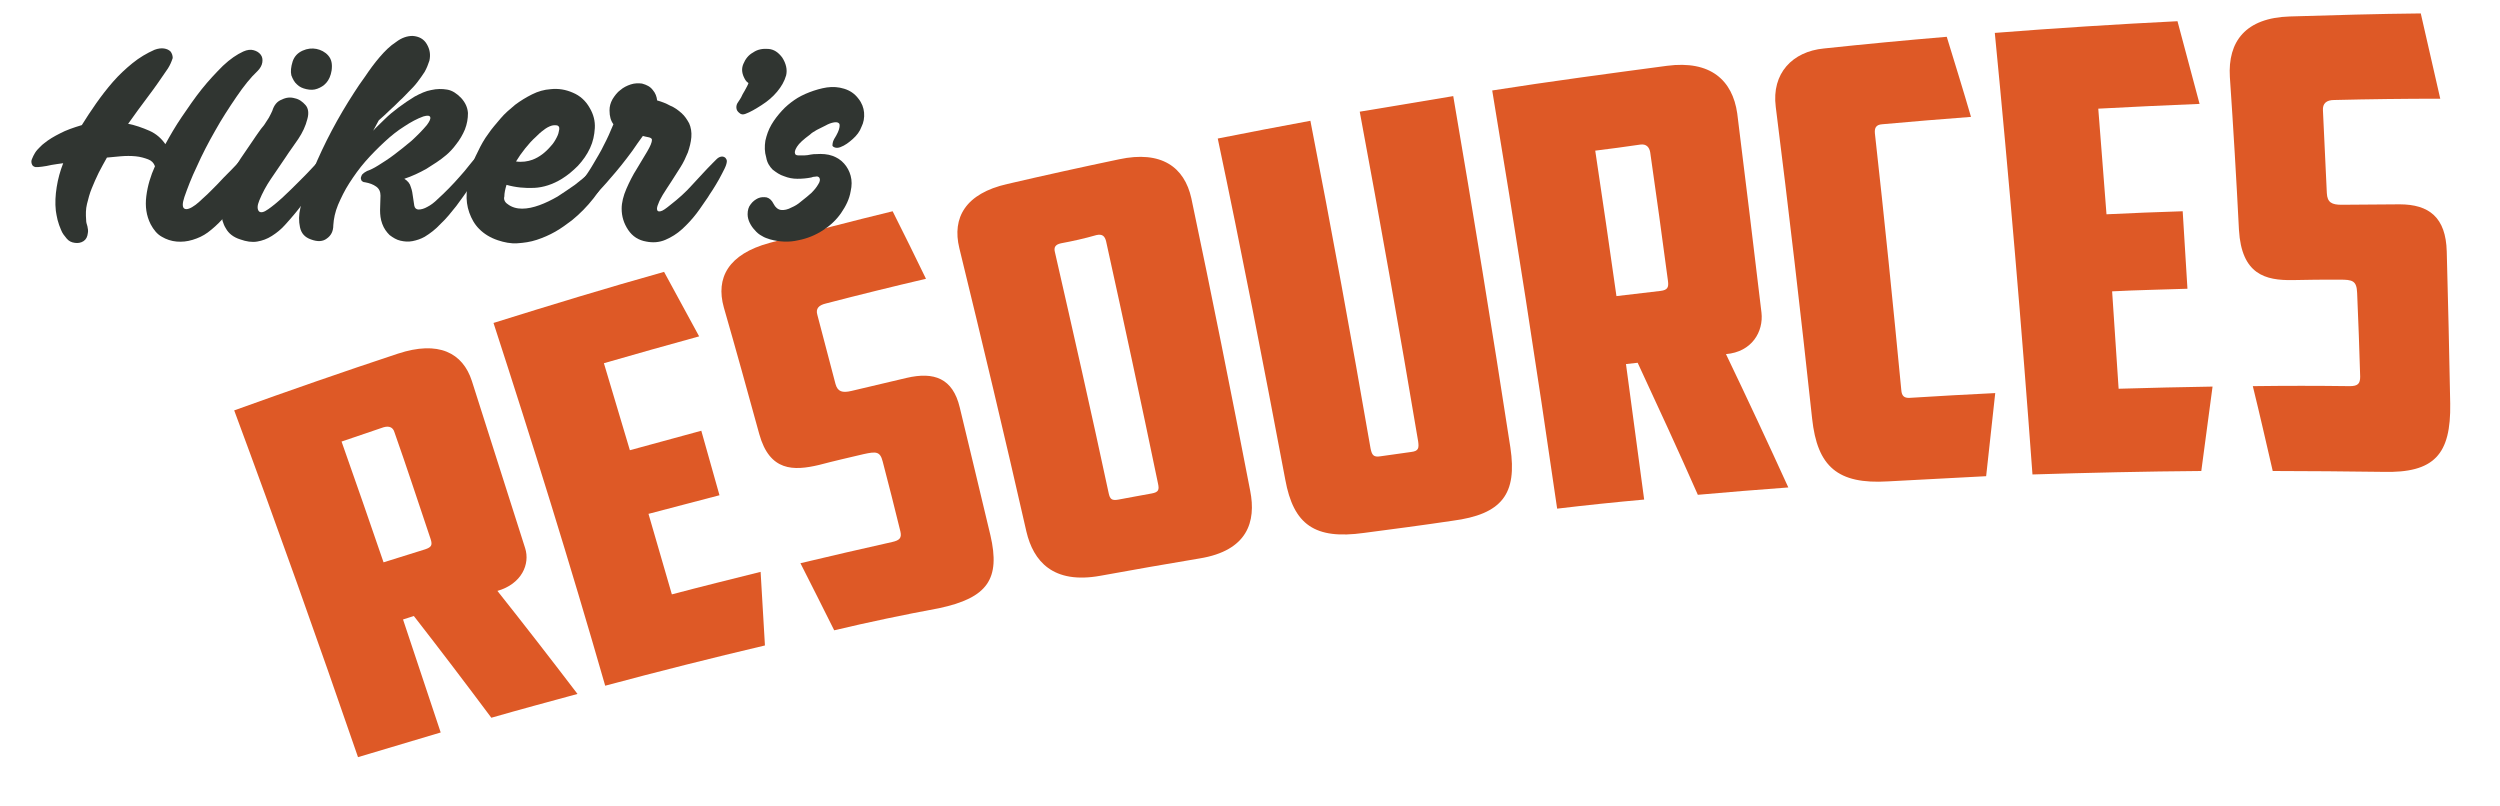 <?xml version="1.0" encoding="utf-8"?>
<!-- Generator: Adobe Illustrator 21.0.2, SVG Export Plug-In . SVG Version: 6.00 Build 0)  -->
<svg version="1.1" id="Layer_1" xmlns="http://www.w3.org/2000/svg" xmlns:xlink="http://www.w3.org/1999/xlink" x="0px" y="0px"
	 viewBox="0 0 577.5 186.3" style="enable-background:new 0 0 577.5 186.3;" xml:space="preserve">
<style type="text/css">
	.st0{fill:#DE5926;}
	.st1{fill:#303531;}
</style>
<g>
	<g>
		<path class="st0" d="M121.3,126.6c1.2,3.7-0.8,8.3-6.4,9.9c6.2,7.8,12.4,15.8,18.5,23.8c-6.6,1.8-13.3,3.6-19.9,5.5
			c-5.9-7.9-11.9-15.8-17.9-23.5c-0.8,0.3-1.7,0.5-2.5,0.8c2.9,8.7,5.8,17.4,8.7,26.1c-6.4,1.9-12.7,3.8-19.1,5.7
			c-9.3-27-18.8-53.7-28.6-80.1c12.5-4.5,25.1-8.9,37.8-13.1c9.4-3.1,15-0.2,17.1,6.3C113.1,100.8,117.2,113.7,121.3,126.6z
			 M78.9,102c3.3,9.3,6.5,18.6,9.7,27.9c3.2-1,6.4-2,9.6-3c1.5-0.5,1.7-1,1.3-2.3c-2.8-8.3-5.5-16.6-8.4-24.8
			c-0.3-1-1.1-1.5-2.5-1.1C85.4,99.8,82.1,100.9,78.9,102z"/>
		<path class="st0" d="M114,74.6c13.1-4.1,26.2-8.1,39.4-11.8c2.7,5,5.4,9.9,8.1,14.9c-7.3,2-14.7,4.1-22,6.2c2,6.7,4,13.4,6,20.1
			c5.5-1.5,11-3,16.5-4.5c1.4,4.9,2.8,9.9,4.2,14.9c-5.5,1.4-10.9,2.9-16.4,4.3c1.8,6.2,3.6,12.4,5.4,18.6
			c6.8-1.8,13.7-3.5,20.5-5.2c0.3,5.7,0.7,11.3,1,17c-12.3,2.9-24.6,6-36.9,9.3C131.7,130.2,123,102.3,114,74.6z"/>
		<path class="st0" d="M192.7,145.6c-2.6-5.2-5.2-10.4-7.8-15.5c7.1-1.7,14.1-3.3,21.2-4.9c1.8-0.4,2.2-1,1.9-2.4
			c-1.3-5.4-2.7-10.8-4.1-16.2c-0.6-2.4-1.6-2.3-4.4-1.7c-3.4,0.8-6.9,1.6-10.3,2.5c-5.9,1.4-11.4,1.5-13.8-7.1
			c-2.7-9.8-5.4-19.6-8.2-29.3c-1.9-6.8,1-12.3,10.6-14.9c9.4-2.5,18.9-5,28.4-7.3c2.6,5.2,5.2,10.4,7.7,15.6
			c-7.7,1.8-15.4,3.7-23.1,5.7c-1.7,0.4-2.4,1.2-2,2.6c1.4,5.3,2.8,10.6,4.2,16c0.5,1.8,1.6,2.1,3.7,1.6c4.2-1,8.4-2,12.7-3
			c6.4-1.5,10.7,0.1,12.3,6.8c2.4,9.8,4.7,19.7,7.1,29.6c2.3,10-0.6,14.4-11.9,16.8C208.8,142,200.7,143.7,192.7,145.6z"/>
		<path class="st0" d="M288.8,113.4c1.4,7.1-0.6,13.8-11.7,15.6c-7.7,1.3-15.3,2.6-22.9,4c-11,2-15.5-3.4-17.1-10.2
			c-5-22-10.2-43.8-15.5-65.5c-1.7-7,1.4-12.6,11.1-14.8c8.6-2,17.2-3.9,25.8-5.7c9.8-2.1,15.1,1.8,16.7,9
			C279.9,68.1,284.4,90.6,288.8,113.4z M245.1,56.2c-1.4,0.3-1.7,1-1.4,2.1c4.2,18.4,8.4,36.9,12.4,55.6c0.3,1.4,0.7,1.8,2.3,1.5
			c2.5-0.5,5-0.9,7.6-1.4c1.7-0.3,1.8-0.9,1.5-2.3c-3.9-18.8-7.9-37.4-12-56c-0.3-1.1-0.8-1.7-2.2-1.4
			C250.5,55.1,247.8,55.7,245.1,56.2z"/>
		<path class="st0" d="M315.1,123.1c-11.4,1.6-16.3-1.9-18.2-12.3c-5-26.5-10.1-52.8-15.6-78.8c7.1-1.4,14.3-2.8,21.4-4.1
			c4.9,25.1,9.5,50.3,13.9,75.7c0.3,1.4,0.6,2.1,2.3,1.8c2.4-0.3,4.7-0.7,7.1-1c1.7-0.2,1.8-0.9,1.6-2.4c-4.3-25.6-8.8-51-13.5-76.2
			c7.2-1.2,14.4-2.4,21.6-3.6c4.6,26.9,9,53.9,13.2,81.2c1.6,10.7-1.9,15.4-13.4,16.9C328.8,121.3,322,122.2,315.1,123.1z"/>
		<path class="st0" d="M406.9,72.2c0.5,4.4-2.2,9.1-8.2,9.6c4.9,10.2,9.7,20.5,14.4,30.8c-7,0.5-14,1.1-20.9,1.7
			c-4.5-10.2-9.2-20.4-13.9-30.5c-0.9,0.1-1.8,0.2-2.7,0.3c1.4,10.4,2.8,20.8,4.2,31.3c-6.7,0.6-13.4,1.3-20.1,2.1
			c-4.7-32.5-9.7-64.7-15-96.6c13.4-2.1,26.9-3.9,40.4-5.7c10-1.3,15.1,3.3,16.2,11C403.2,41.6,405.1,56.9,406.9,72.2z M368.5,34.8
			c1.7,11.2,3.3,22.4,4.9,33.6c3.4-0.4,6.8-0.8,10.2-1.2c1.6-0.2,1.9-0.8,1.7-2.3c-1.3-9.9-2.7-19.9-4.1-29.7
			c-0.2-1.2-0.9-2-2.3-1.8C375.4,33.9,371.9,34.4,368.5,34.8z"/>
		<path class="st0" d="M436.1,111.2c-11.6,0.7-16.3-3.4-17.5-14.5c-2.6-24.1-5.4-48.2-8.4-72c-1-7.8,3.9-12.8,11.1-13.5
			c9.4-1,18.9-1.9,28.4-2.7c1.9,6.2,3.8,12.3,5.6,18.5c-6.8,0.5-13.7,1.1-20.5,1.7c-1.5,0.1-1.8,0.9-1.7,2.1
			c2.2,19.7,4.2,39.5,6.1,59.3c0.1,1.3,0.6,1.9,2,1.8c6.6-0.4,13.2-0.8,19.7-1.1c-0.7,6.4-1.4,12.8-2.1,19.2
			C451.2,110.4,443.6,110.8,436.1,111.2z"/>
		<path class="st0" d="M460.8,7.6c14-1.1,28.1-2,42.2-2.7c1.7,6.3,3.4,12.7,5.1,19.1c-7.8,0.3-15.6,0.7-23.4,1.1
			c0.6,8.1,1.3,16.2,1.9,24.4c5.8-0.3,11.7-0.5,17.6-0.7c0.4,6,0.7,11.9,1.1,17.9c-5.8,0.2-11.6,0.3-17.4,0.6c0.5,7.5,1,15,1.5,22.5
			c7.2-0.2,14.5-0.4,21.7-0.5c-0.9,6.5-1.7,13-2.6,19.5c-13,0.1-26,0.4-39,0.8C467,75.4,464.1,41.4,460.8,7.6z"/>
		<path class="st0" d="M525,108.8c-1.5-6.5-3-13.1-4.6-19.6c7.5-0.1,14.9-0.1,22.4,0c1.9,0,2.4-0.6,2.4-2.2
			c-0.2-6.4-0.4-12.8-0.7-19.3c-0.1-2.9-1.1-3.1-4-3.1c-3.6,0-7.3,0-10.9,0.1c-6.3,0.1-11.8-1.3-12.4-11.6
			c-0.6-11.8-1.3-23.6-2.1-35.3c-0.5-8.2,3.6-13.7,13.9-14c10-0.3,20.1-0.6,30.2-0.7c1.5,6.5,3,13.1,4.5,19.7
			c-8.2,0-16.3,0.1-24.5,0.3c-1.8,0-2.7,0.8-2.6,2.4c0.3,6.4,0.6,12.7,0.9,19.1c0.1,2.2,1.2,2.7,3.4,2.7c4.5,0,8.9-0.1,13.4-0.1
			c6.8,0,10.7,3,10.9,10.9c0.3,11.7,0.6,23.4,0.8,35.1c0.2,11.8-3.7,16.1-15.5,15.8C541.9,108.9,533.5,108.8,525,108.8z"/>
	</g>
</g>
<g>
	<path class="st1" d="M38.8,15.8c-1.5,2.2-3,4.4-4.6,6.5c-1.6,2.1-3.1,4.2-4.6,6.3c1.6,0.3,3.3,0.9,4.9,1.6c1.6,0.7,2.8,1.8,3.7,3.1
		c1.1-2,2.3-4.1,3.8-6.3c1.5-2.2,3-4.4,4.6-6.4c1.6-2,3.3-3.8,4.9-5.4c1.7-1.6,3.2-2.6,4.7-3.3c0.9-0.4,1.7-0.5,2.4-0.3
		c0.7,0.2,1.2,0.5,1.6,1c0.4,0.5,0.5,1.1,0.4,1.8c-0.1,0.7-0.5,1.4-1.1,2c-1.6,1.5-3.2,3.5-4.9,6c-1.7,2.5-3.4,5.1-4.9,7.8
		c-1.6,2.8-3,5.5-4.2,8.2c-1.3,2.7-2.2,5.1-2.9,7.1c-0.5,1.5-0.5,2.4,0,2.7c0.5,0.3,1.4,0,2.6-0.9c0.5-0.4,1.1-0.9,1.7-1.5
		c0.6-0.5,1.3-1.2,2.1-2c0.8-0.8,1.7-1.7,2.7-2.8c1.1-1.1,2.3-2.3,3.7-3.8c0.5-0.5,1.1-0.9,1.5-1c0.5-0.1,0.9-0.1,1.1,0.2
		c0.3,0.2,0.4,0.6,0.5,1c0,0.5-0.1,1-0.4,1.6c-0.7,1.4-1.3,2.8-2,4.1c-0.7,1.4-1.4,2.7-2.2,4c-0.8,1.3-1.7,2.5-2.6,3.6
		c-1,1.1-2.1,2.1-3.3,3c-1.1,0.8-2.2,1.3-3.5,1.7c-1.3,0.4-2.5,0.5-3.7,0.4c-1.2-0.1-2.4-0.5-3.4-1.1c-1.1-0.6-1.9-1.6-2.6-2.9
		c-1-2-1.3-4.1-1-6.5c0.3-2.4,1-4.7,2-6.9c-0.3-0.8-0.8-1.3-1.6-1.6c-0.8-0.3-1.8-0.6-2.9-0.7c-1.1-0.1-2.2-0.1-3.4,0
		c-1.2,0.1-2.2,0.2-3.2,0.3c-0.6,1.1-1.3,2.3-1.9,3.5c-0.6,1.2-1.1,2.4-1.6,3.6c-0.5,1.2-0.8,2.4-1.1,3.6c-0.3,1.2-0.3,2.4-0.2,3.7
		c0,0.5,0.1,0.9,0.3,1.5c0.1,0.5,0.2,1,0.1,1.5c-0.1,0.9-0.4,1.5-1,1.9c-0.6,0.4-1.3,0.5-2,0.4c-0.8-0.1-1.4-0.4-1.9-1
		c-0.5-0.6-1-1.2-1.3-2c-0.3-0.7-0.6-1.5-0.8-2.3c-0.2-0.8-0.3-1.5-0.4-2.1c-0.2-1.8-0.1-3.6,0.2-5.5c0.3-1.9,0.8-3.7,1.5-5.5
		c-1,0.1-1.9,0.3-2.7,0.4c-0.8,0.2-1.5,0.3-2.2,0.4c-0.6,0.1-1.1,0.1-1.5,0.1c-0.4-0.1-0.7-0.3-0.8-0.6c-0.2-0.4-0.2-0.9,0-1.3
		c0.2-0.5,0.4-0.9,0.7-1.4c0.3-0.5,0.7-0.9,1.1-1.3c0.4-0.4,0.7-0.7,1-0.9c1.1-0.9,2.3-1.6,3.7-2.3c1.3-0.7,3-1.3,5-1.9
		c1-1.6,2.1-3.3,3.3-5c1.2-1.7,2.5-3.4,3.9-5c1.4-1.6,2.9-3,4.5-4.3c1.6-1.3,3.3-2.3,5.1-3.1c0.8-0.3,1.6-0.4,2.2-0.3
		c0.6,0.1,1.1,0.3,1.5,0.7c0.3,0.4,0.5,0.9,0.5,1.5C39.6,14.3,39.3,15,38.8,15.8z"/>
	<path class="st1" d="M71,27.5c-0.4,1.6-1.1,3.1-2.1,4.6c-1,1.5-2,2.8-2.9,4.2c-1.2,1.8-2.3,3.4-3.4,5c-1.1,1.6-2,3.3-2.7,5
		c-0.5,1.2-0.5,2-0.1,2.5c0.4,0.4,1.1,0.3,2.2-0.5c1-0.7,2.1-1.6,3.4-2.8c1.3-1.2,2.5-2.4,3.7-3.6c1.2-1.2,2.3-2.3,3.2-3.3
		c0.9-1,1.5-1.6,1.8-2c0.3-0.3,0.6-0.5,0.9-0.6c0.4-0.1,0.7-0.1,1,0.1c0.3,0.1,0.5,0.4,0.6,0.7c0.1,0.3,0.1,0.7-0.2,1.1
		c-0.4,0.7-0.9,1.5-1.6,2.5c-0.7,1-1.4,2-2.2,3.1c-0.8,1.1-1.6,2.1-2.3,3.1c-0.8,1-1.4,1.8-1.9,2.4c-0.8,1-1.7,2-2.6,3
		c-0.9,1-1.9,1.8-3,2.5c-1.1,0.7-2.2,1.1-3.4,1.3c-1.2,0.2-2.5,0-3.9-0.5c-1.6-0.5-2.7-1.4-3.3-2.5c-0.7-1.1-1-2.3-1.1-3.7
		s0.1-2.7,0.5-4.1s0.8-2.7,1.4-3.8c0.8-1.6,1.6-3.1,2.6-4.6c1-1.5,2-2.9,3-4.4c0.3-0.5,0.7-1,1.1-1.6c0.4-0.6,0.8-1.1,1.3-1.7
		c0.4-0.6,0.8-1.2,1.1-1.7c0.3-0.6,0.6-1.1,0.8-1.6c0.4-1.3,1.1-2.2,2.2-2.6c1-0.5,2-0.6,3-0.3c1,0.2,1.8,0.8,2.5,1.6
		C71.2,25,71.4,26.1,71,27.5z M76.6,16.3c-0.2,1.2-0.6,2.1-1.2,2.8c-0.6,0.7-1.3,1.1-2.1,1.4c-0.8,0.3-1.6,0.3-2.5,0.1
		c-0.9-0.2-1.6-0.5-2.2-1.1c-0.6-0.5-1-1.3-1.3-2.1c-0.2-0.9-0.1-1.9,0.3-3.2c0.4-1.2,1.2-2,2.3-2.5c1.1-0.5,2.2-0.6,3.2-0.4
		s2,0.7,2.7,1.5C76.6,13.7,76.8,14.8,76.6,16.3z"/>
	<path class="st1" d="M86.2,30.2c0.7-0.8,1.6-1.6,2.6-2.6c1-1,2.1-1.9,3.3-2.8c1.2-0.9,2.4-1.7,3.7-2.5c1.3-0.7,2.6-1.3,3.8-1.5
		c1.3-0.3,2.5-0.3,3.7-0.1c1.2,0.2,2.2,0.9,3.2,1.9c1,1.1,1.5,2.2,1.6,3.5c0,1.3-0.2,2.5-0.7,3.8c-0.5,1.2-1.2,2.4-2,3.4
		c-0.8,1.1-1.6,1.9-2.3,2.5c-1.4,1.2-3,2.2-4.6,3.2c-1.6,0.9-3.3,1.7-5.1,2.3c0.8,0.5,1.3,1.1,1.5,1.9c0.3,0.8,0.4,1.5,0.5,2.3
		c0.1,0.8,0.2,1.4,0.3,2c0.1,0.6,0.5,0.9,1,0.9c0.6,0,1.3-0.2,2-0.6c0.8-0.4,1.6-1,2.4-1.8c0.8-0.7,1.7-1.6,2.6-2.5
		c0.9-0.9,1.7-1.8,2.5-2.7c0.8-0.9,1.5-1.7,2.1-2.5c0.6-0.8,1.1-1.3,1.5-1.8c0.3-0.4,0.7-0.6,1.1-0.6c0.4,0,0.7,0.1,0.9,0.3
		c0.2,0.3,0.3,0.6,0.3,1.1c0,0.5-0.2,1-0.6,1.5c-0.8,1.3-1.8,2.7-2.8,4.2c-1.1,1.6-2.2,3.1-3.3,4.6c-1.2,1.5-2.3,2.9-3.6,4.1
		c-1.2,1.3-2.4,2.2-3.7,3c-0.9,0.5-1.8,0.8-2.8,1c-1,0.2-1.9,0.1-2.8-0.1c-0.9-0.2-1.7-0.7-2.5-1.3c-0.7-0.7-1.3-1.5-1.7-2.6
		c-0.4-1.1-0.5-2.1-0.5-3.2c0-1.1,0.1-2.2,0.1-3.3c0-0.9-0.3-1.6-1-2.1c-0.7-0.5-1.5-0.8-2.6-1c-0.4,0-0.6-0.2-0.8-0.4
		c-0.1-0.3-0.2-0.5-0.1-0.8c0.1-0.3,0.2-0.6,0.5-0.8c0.3-0.3,0.6-0.4,0.9-0.6c0.6-0.2,1.5-0.6,2.6-1.3c1.1-0.7,2.4-1.5,3.7-2.5
		c1.3-1,2.6-2,4-3.2c1.3-1.2,2.5-2.4,3.5-3.6c0.6-0.8,0.9-1.4,0.8-1.8c-0.1-0.4-0.6-0.5-1.6-0.2c-1.4,0.5-2.9,1.3-4.4,2.3
		c-1.6,1-3.1,2.2-4.6,3.6c-1.5,1.4-3,2.9-4.4,4.5c-1.4,1.6-2.6,3.3-3.7,5c-1.1,1.7-1.9,3.4-2.6,5c-0.7,1.7-1,3.2-1.1,4.7
		c0,1.4-0.5,2.4-1.5,3.1c-0.9,0.7-2.1,0.8-3.7,0.2c-1.4-0.5-2.2-1.4-2.5-2.8c-0.3-1.4-0.3-2.9,0.1-4.5c0.3-1.6,0.8-3.2,1.4-4.8
		c0.6-1.6,1.1-2.8,1.5-3.8c2.6-6.3,5.8-12.3,9.5-18c0.7-1.1,1.5-2.3,2.6-3.8c1-1.5,2.1-3,3.3-4.4c1.2-1.4,2.4-2.6,3.8-3.5
		c1.3-1,2.6-1.4,3.8-1.4c1.5,0.1,2.6,0.7,3.3,1.9c0.7,1.2,0.9,2.4,0.6,3.8c-0.3,0.9-0.6,1.7-1.1,2.6c-0.5,0.8-1.1,1.6-1.7,2.4
		c-0.6,0.8-1.3,1.5-2,2.2c-0.7,0.7-1.3,1.4-2,2c-0.8,0.8-1.6,1.6-2.4,2.3c-0.8,0.8-1.6,1.5-2.5,2.3L86.2,30.2z"/>
	<path class="st1" d="M117.2,47.1c1,0.8,2.2,1.1,3.4,1.1c1.3,0,2.6-0.3,4-0.8c1.4-0.5,2.8-1.2,4.2-2c1.4-0.9,2.7-1.8,4-2.7
		c1.3-1,2.4-1.9,3.4-2.9c1-0.9,1.8-1.8,2.4-2.4c0.4-0.5,0.8-0.8,1.3-0.9c0.4-0.1,0.8,0,1,0.3c0.3,0.2,0.4,0.6,0.5,1.1
		c0.1,0.5,0,1-0.3,1.5c-2.3,4.7-5.3,8.5-9,11.5c-1.2,0.9-2.4,1.8-3.8,2.6c-1.4,0.8-2.8,1.4-4.3,1.9c-1.5,0.5-3,0.7-4.5,0.8
		s-3-0.2-4.5-0.7c-1.8-0.6-3.2-1.5-4.3-2.6c-1.1-1.1-1.8-2.4-2.3-3.8c-0.5-1.4-0.7-2.9-0.6-4.5c0.1-1.6,0.3-3.2,0.8-4.9
		c0.4-1.6,1-3.2,1.8-4.7c0.7-1.5,1.5-2.9,2.4-4.1c0.8-1.2,1.8-2.3,2.8-3.5c1-1.2,2.2-2.2,3.4-3.2c1.2-0.9,2.5-1.7,3.9-2.4
		c1.4-0.7,2.8-1.1,4.3-1.2c1.8-0.2,3.5,0.1,5.1,0.8c1.7,0.7,3,1.9,3.9,3.5c0.9,1.5,1.3,3.1,1.2,4.7c-0.1,1.6-0.4,3.1-1.1,4.6
		c-0.7,1.5-1.6,2.8-2.8,4.1c-1.2,1.2-2.4,2.2-3.7,3c-2.1,1.3-4.3,2-6.4,2.1c-2.1,0.1-4.3-0.1-6.4-0.7c-0.3,1-0.5,1.9-0.5,2.7
		C116.3,46,116.6,46.7,117.2,47.1z M123,36.9c1.6-0.6,3-1.7,4.2-3.1c0.3-0.3,0.7-0.8,1.1-1.5c0.4-0.7,0.7-1.3,0.8-2
		c0.2-0.7,0.1-1.1-0.3-1.3c-0.4-0.1-0.8-0.1-1.3,0c-0.7,0.2-1.4,0.6-2,1.1c-0.7,0.5-1.2,1-1.7,1.5c-0.9,0.8-1.7,1.7-2.5,2.7
		c-0.8,1-1.5,2-2.1,3C120.6,37.5,121.9,37.3,123,36.9z"/>
	<path class="st1" d="M131.7,45.8c1-1.3,1.9-2.7,2.8-4c0.9-1.3,1.8-2.6,2.6-4c0.8-1.4,1.7-2.8,2.4-4.3c0.8-1.5,1.5-3.1,2.2-4.8
		c-0.6-0.8-0.9-1.8-0.9-3.2c0-0.9,0.2-1.7,0.7-2.6c0.5-0.8,1.1-1.6,1.8-2.1c0.7-0.6,1.5-1,2.4-1.3c0.9-0.3,1.8-0.3,2.6-0.2
		c1.1,0.3,1.9,0.7,2.5,1.5c0.6,0.7,0.9,1.5,1,2.4c1.1,0.3,2.1,0.7,3,1.2c1,0.4,1.8,1,2.6,1.7c0.8,0.7,1.3,1.5,1.8,2.4
		c0.4,0.9,0.6,2,0.5,3.2c-0.1,1.2-0.4,2.3-0.8,3.5c-0.5,1.2-1,2.3-1.7,3.4c-0.7,1.1-1.4,2.2-2.1,3.3c-0.7,1.1-1.4,2.1-2,3.1
		c-0.4,0.7-0.8,1.4-1,2c-0.3,0.7-0.4,1.1-0.3,1.5c0.1,0.3,0.3,0.4,0.8,0.3c0.5-0.1,1.2-0.6,2.3-1.5c1.8-1.4,3.5-2.9,5-4.6
		c1.6-1.7,3.1-3.4,4.7-5c0.3-0.3,0.6-0.6,0.9-0.9c0.3-0.3,0.6-0.5,1-0.6c0.4-0.1,0.7,0,1,0.2c0.2,0.2,0.4,0.5,0.4,0.8
		c0,0.3-0.1,0.9-0.5,1.7c-0.4,0.8-0.8,1.6-1.3,2.5c-0.5,0.9-1,1.7-1.5,2.5c-0.5,0.8-0.9,1.3-1.1,1.7c-0.8,1.1-1.6,2.4-2.6,3.7
		c-1,1.3-2.1,2.5-3.3,3.6c-1.2,1.1-2.5,1.9-3.9,2.5c-1.4,0.6-2.9,0.7-4.4,0.4c-1.8-0.3-3.2-1.2-4.2-2.7c-1-1.5-1.5-3.1-1.5-4.9
		c0-1.4,0.4-3,1.1-4.6c0.7-1.6,1.5-3.2,2.4-4.6c0.9-1.5,1.7-2.8,2.4-4c0.7-1.2,1.1-2.1,1.1-2.7c0-0.3-0.3-0.5-0.8-0.6
		c-0.5-0.1-1-0.2-1.3-0.3c-0.8,1.1-1.6,2.2-2.4,3.4c-0.9,1.2-1.7,2.3-2.6,3.4c-0.9,1.1-1.8,2.2-2.7,3.2c-0.9,1.1-1.8,2-2.6,2.9
		c-1.5,1.6-2.8,2.8-4.1,3.8c-1.3,0.9-2.2,1.4-3,1.5c-0.7,0.1-1.1-0.1-1.1-0.8C130.2,48.3,130.7,47.3,131.7,45.8z"/>
	<path class="st1" d="M172.2,18.5c-0.8-1.3-1-2.5-0.5-3.7c0.5-1.2,1.2-2.1,2.3-2.7c1-0.7,2.2-0.9,3.5-0.8c1.3,0.1,2.3,0.8,3.2,2
		c0.9,1.4,1.2,2.8,0.9,4.1c-0.4,1.4-1.1,2.6-2.1,3.8c-1,1.2-2.2,2.2-3.6,3.1c-1.4,0.9-2.6,1.6-3.7,2c-0.5,0.2-1,0.2-1.4-0.2
		c-0.4-0.3-0.7-0.7-0.7-1.3c0-0.4,0.1-0.8,0.4-1.2c0.3-0.4,0.5-0.8,0.7-1.1c0.2-0.5,0.5-1,0.8-1.5c0.3-0.6,0.7-1.2,0.9-1.8
		C172.6,19,172.4,18.8,172.2,18.5z"/>
	<path class="st1" d="M192.7,32.1c0.7-1.1,1.1-2,1.2-2.6c0.1-0.6,0.1-0.9-0.2-1.1c-0.3-0.2-0.7-0.2-1.2-0.1
		c-0.5,0.1-1.1,0.3-1.8,0.7c-0.7,0.3-1.3,0.7-2,1c-0.7,0.4-1.2,0.7-1.6,1.1c-1.5,1.1-2.5,2-3,2.8c-0.5,0.8-0.6,1.3-0.4,1.7
		c0.1,0.2,0.4,0.3,0.8,0.3c0.4,0,0.8,0,1.3,0c0.5,0,1-0.1,1.5-0.2c0.5-0.1,0.9-0.1,1.2-0.1c1.4-0.1,2.7,0,3.8,0.4
		c1.1,0.4,2,1,2.7,1.8c0.7,0.8,1.2,1.7,1.5,2.8c0.3,1.1,0.3,2.3,0,3.6c-0.3,1.8-1.1,3.4-2.2,5c-1.1,1.6-2.5,2.9-4.2,4
		c-1.7,1.1-3.6,1.9-5.7,2.3c-2.1,0.5-4.3,0.4-6.5-0.2c-0.6-0.2-1.3-0.4-1.9-0.8c-0.6-0.3-1.2-0.8-1.6-1.3c-0.5-0.5-0.9-1.1-1.2-1.7
		c-0.3-0.6-0.5-1.3-0.5-2c0-0.9,0.2-1.7,0.7-2.3c0.5-0.7,1.1-1.1,1.7-1.4c0.7-0.3,1.3-0.3,2-0.2c0.7,0.2,1.2,0.7,1.6,1.5
		c0.4,0.8,1,1.3,1.7,1.4c0.7,0.1,1.6-0.1,2.5-0.6c0.7-0.3,1.4-0.7,2.2-1.4c0.8-0.6,1.6-1.3,2.3-1.9c0.7-0.7,1.2-1.3,1.6-2
		c0.4-0.6,0.5-1.1,0.3-1.5c-0.2-0.3-0.5-0.4-0.9-0.3c-0.4,0-0.8,0.1-1,0.2c-1,0.2-2.1,0.3-3.2,0.3c-1.1,0-2.1-0.2-3.1-0.6
		c-1-0.3-1.8-0.9-2.6-1.5c-0.7-0.7-1.3-1.6-1.5-2.8c-0.4-1.3-0.4-2.6-0.2-3.9c0.3-1.3,0.7-2.5,1.4-3.7c0.7-1.2,1.5-2.2,2.4-3.2
		c0.9-1,1.9-1.8,2.9-2.5c1-0.7,2.2-1.3,3.5-1.8c1.3-0.5,2.7-0.9,4-1.1c1.4-0.2,2.7-0.1,4,0.3c1.3,0.4,2.4,1.1,3.3,2.3
		c0.8,1,1.2,2.1,1.3,3.2c0.1,1.2-0.1,2.3-0.6,3.3c-0.4,1.1-1.1,2-2,2.8c-0.9,0.8-1.8,1.5-2.9,1.9c-0.8,0.3-1.5,0.1-1.8-0.3
		C192.3,33.4,192.3,32.8,192.7,32.1z"/>
</g>
</svg>
